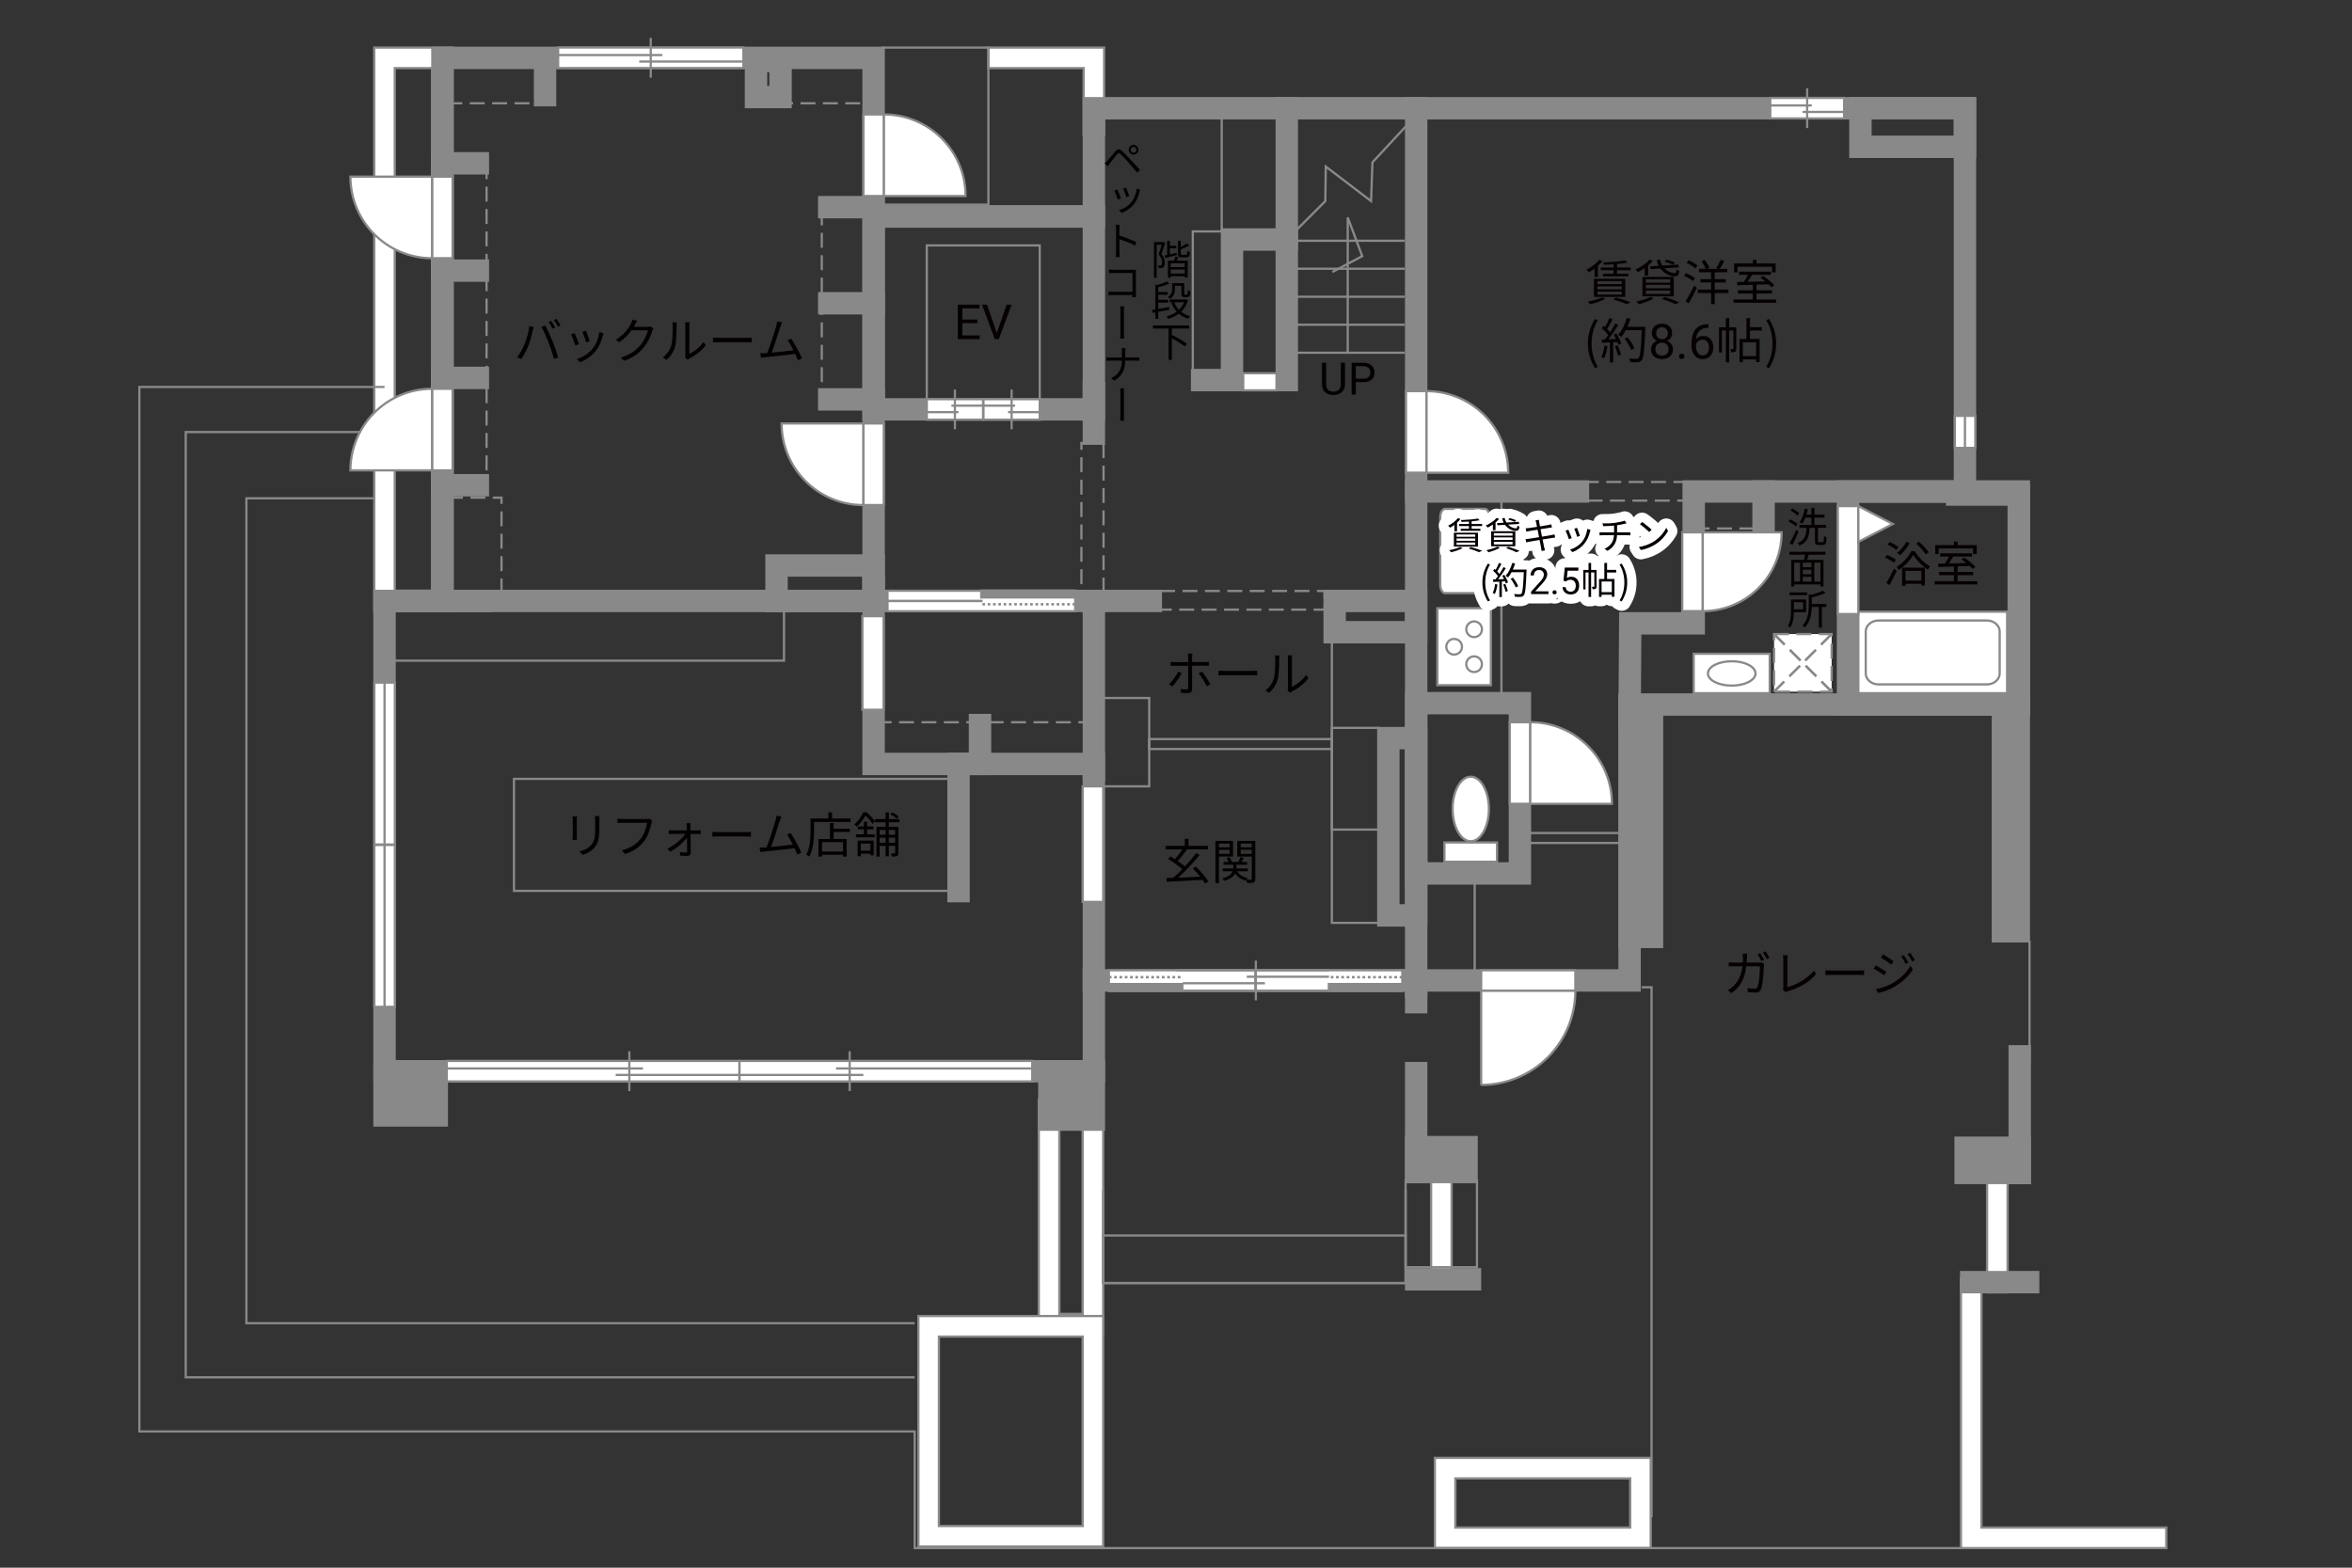<?xml version="1.0" encoding="UTF-8"?>
<svg xmlns="http://www.w3.org/2000/svg" viewBox="0 0 630 420">
  <rect x="0" y="0" width="630" height="420" fill="#333333" stroke="none"/>
  <defs>
    <style>
      .cls-1 {
        fill: #040000;
      }

      .cls-2 {
        fill: #060001;
      }

      .cls-3, .cls-4, .cls-5, .cls-6 {
        fill: #fff;
      }

      .cls-7 {
        fill: #888988;
      }

      .cls-8, .cls-9, .cls-4, .cls-5, .cls-10, .cls-6 {
        stroke-width: .6px;
      }

      .cls-8, .cls-9, .cls-11, .cls-12, .cls-13, .cls-10, .cls-14, .cls-15 {
        fill: none;
      }

      .cls-8, .cls-9, .cls-6 {
        stroke-dasharray: 0 0 4 2;
      }

      .cls-8, .cls-5, .cls-12, .cls-10, .cls-16, .cls-15, .cls-6 {
        stroke: #898989;
      }

      .cls-9 {
        stroke: #898988;
      }

      .cls-4, .cls-13, .cls-14 {
        stroke: #888988;
      }

      .cls-11 {
        stroke: #fff;
        stroke-linejoin: round;
        stroke-width: 5px;
      }

      .cls-12, .cls-13, .cls-14 {
        stroke-width: .65px;
      }

      .cls-16 {
        fill: #898989;
      }

      .cls-16, .cls-15 {
        stroke-linecap: square;
        stroke-width: 6px;
      }

      .cls-14 {
        stroke-dasharray: 0 0 0 0 .71 0 0 .71;
      }
    </style>
  </defs>
  <g id="_外壁" data-name="外壁">
    <path class="cls-5" d="m100.25,163.75V12.75h18.25v2.75-2.75h2.75v151h-21Zm5.5-5.5h10V18.25h-10v140h0Z"/>
    <polygon class="cls-5" points="290.25 36.08 290.25 18.25 264.75 18.25 264.75 12.75 295.75 12.75 295.75 33.33 295.75 36.08 290.25 36.08 290.25 36.08"/>
    <polygon class="cls-5" points="532.25 346.25 532.25 309.5 537.75 309.5 537.75 346.25 532.25 346.25 532.25 346.25"/>
    <polygon class="cls-5" points="525.25 414.75 525.25 345.25 525.25 342.5 530.75 342.5 530.75 409.25 580.25 409.25 580.25 414.75 525.25 414.75 525.25 414.75"/>
    <polygon class="cls-5" points="383.33 344.63 383.33 307.92 388.83 307.92 388.83 344.63 383.33 344.63 383.33 344.63"/>
    <path class="cls-5" d="m281,357.5h-2.75v-62.92h17.25v62.92h-14.5Zm2.75-5.5h6.25v-51.92h-6.25v51.92h0Z"/>
    <rect class="cls-15" x="118.5" y="15.5" width="115.5" height="145.5"/>
    <rect class="cls-15" x="208" y="151.5" width="26" height="9.5"/>
    <line class="cls-15" x1="234" y1="55.5" x2="222.12" y2="55.5"/>
    <line class="cls-15" x1="234" y1="81.25" x2="222.12" y2="81.25"/>
    <line class="cls-15" x1="234" y1="107" x2="222.12" y2="107"/>
    <line class="cls-15" x1="146" y1="25.5" x2="146" y2="17.33"/>
    <rect class="cls-15" x="202.5" y="16.33" width="6.58" height="9.67"/>
    <line class="cls-15" x1="128" y1="43.75" x2="118.5" y2="43.75"/>
    <line class="cls-15" x1="128" y1="72.5" x2="118.5" y2="72.5"/>
    <line class="cls-15" x1="128" y1="101.25" x2="118.5" y2="101.25"/>
    <line class="cls-15" x1="128" y1="130" x2="118.5" y2="130"/>
    <polyline class="cls-15" points="234 157.33 234 204.67 293 204.67 293 287 103 287 103 161 129 161"/>
    <rect class="cls-16" x="103" y="287.67" width="14" height="11.17"/>
    <rect class="cls-16" x="281.08" y="287" width="11.92" height="12.96"/>
    <polyline class="cls-15" points="293 262.67 379.33 262.67 379.33 268.5"/>
    <line class="cls-16" x1="379.33" y1="287.5" x2="379.33" y2="314"/>
    <rect class="cls-16" x="379.33" y="307.33" width="13.5" height="6.67"/>
    <polyline class="cls-15" points="379.33 264.33 379.33 29 293 29 293 58 235.33 58"/>
    <rect class="cls-15" x="234" y="58" width="59" height="51.67"/>
    <line class="cls-15" x1="293" y1="105.33" x2="293" y2="116.17"/>
    <line class="cls-15" x1="256.75" y1="204.67" x2="256.75" y2="238.75"/>
    <line class="cls-15" x1="262.5" y1="204.67" x2="262.5" y2="194.25"/>
    <line class="cls-15" x1="293" y1="206.25" x2="293" y2="161.38"/>
    <line class="cls-15" x1="232.12" y1="161" x2="308.25" y2="161"/>
    <rect class="cls-15" x="357.5" y="161" width="21.83" height="8.38"/>
    <rect class="cls-15" x="371.88" y="197.75" width="7.46" height="47.5"/>
    <line class="cls-15" x1="344.67" y1="29" x2="344.67" y2="101.83"/>
    <polyline class="cls-15" points="344.67 64.17 330 64.17 330 101.83 322 101.83"/>
    <line class="cls-15" x1="422.67" y1="131.67" x2="379.33" y2="131.67"/>
    <rect class="cls-15" x="498.33" y="29" width="28" height="10.33"/>
    <line class="cls-15" x1="472.38" y1="131.67" x2="472.38" y2="139.38"/>
    <polyline class="cls-15" points="376.75 262.67 436.5 262.67 436.5 188.75 540.75 188.75 540.75 132.5 524.25 132.5"/>
    <rect class="cls-15" x="495" y="131.67" width="45.75" height="57.08"/>
    <polyline class="cls-15" points="436.5 192.75 436.67 167 453.67 167 453.67 131.67 526.33 131.67 526.33 29 379.33 29"/>
    <rect class="cls-15" x="536.5" y="188.75" width="4.25" height="60.75"/>
    <rect class="cls-15" x="436.52" y="189.5" width="5.98" height="61.5"/>
    <line class="cls-15" x1="541" y1="283" x2="541" y2="314.25"/>
    <rect class="cls-16" x="526.5" y="307.5" width="14.5" height="6.75"/>
    <line class="cls-16" x1="543.25" y1="343.5" x2="528" y2="343.5"/>
    <line class="cls-16" x1="379.33" y1="342.75" x2="393.75" y2="342.75"/>
    <path class="cls-5" d="m387.08,414.75h-2.75v-24.17h57.83v24.17h-55.08Zm49.58-5.5v-13.17h-46.83v13.17h46.83Z"/>
    <path class="cls-5" d="m248.75,414.33h-2.75v-61.75h49.5v61.75h-46.75Zm41.25-5.5v-50.75h-38.5v50.75h38.5Z"/>
    <line class="cls-5" x1="543.62" y1="252" x2="543.62" y2="284.75"/>
    <polyline class="cls-10" points="525.25 414.75 245 414.75 245 383.5 37.33 383.5 37.33 103.67 103 103.67"/>
    <polyline class="cls-10" points="376.5 318.75 376.5 343.75 295.5 343.75 295.5 318.75"/>
    <polyline class="cls-10" points="376.5 330.5 376.5 343.75 295.5 343.75 295.5 330.5"/>
    <rect class="cls-10" x="376.5" y="316.25" width="19.12" height="23.25"/>
    <line class="cls-10" x1="376.5" y1="331" x2="295.5" y2="331"/>
    <polyline class="cls-10" points="100.25 115.75 49.75 115.75 49.75 369 245 369"/>
    <polyline class="cls-10" points="245 354.5 66 354.5 66 133.5 100.5 133.5"/>
    <rect class="cls-10" x="103" y="161" width="107" height="16"/>
    <rect class="cls-10" x="137.67" y="208.67" width="117.33" height="30"/>
    <line class="cls-8" x1="234.83" y1="193.5" x2="293" y2="193.5"/>
    <rect class="cls-8" x="289.67" y="118.67" width="5.92" height="40"/>
    <line class="cls-8" x1="220.12" y1="56.38" x2="220.12" y2="107"/>
    <rect class="cls-8" x="208.83" y="15.92" width="25.92" height="11.75"/>
    <line class="cls-8" x1="130.33" y1="44" x2="130.33" y2="130.83"/>
    <rect class="cls-8" x="120" y="133.33" width="14.33" height="26.17"/>
    <line class="cls-8" x1="119.83" y1="27.67" x2="142.83" y2="27.67"/>
    <rect class="cls-10" x="248.25" y="65.75" width="30.25" height="41.88"/>
    <rect class="cls-10" x="236.5" y="12.75" width="28.25" height="42.08"/>
    <rect class="cls-10" x="319.5" y="62" width="23.33" height="39.83"/>
    <line class="cls-10" x1="345.75" y1="94.5" x2="376.25" y2="94.5"/>
    <line class="cls-10" x1="345.75" y1="87" x2="376.25" y2="87"/>
    <line class="cls-10" x1="345.75" y1="79.5" x2="376.25" y2="79.5"/>
    <line class="cls-10" x1="345.75" y1="72" x2="376.25" y2="72"/>
    <line class="cls-10" x1="345.75" y1="64.5" x2="376.25" y2="64.5"/>
    <polyline class="cls-10" points="377.12 33.25 367.62 43.5 367.25 53.88 355.12 44.62 355 53.88 346.5 62.38"/>
    <polyline class="cls-10" points="361 94.5 361 58.25 364.88 68.62 356.88 72.88"/>
    <line class="cls-10" x1="327.25" y1="62" x2="327.25" y2="30.62"/>
    <rect class="cls-15" x="379.33" y="188.38" width="27.79" height="45.62"/>
    <rect class="cls-8" x="310.75" y="158.33" width="44.06" height="5"/>
    <polyline class="cls-10" points="356.75 171.5 356.75 247.25 372.75 247.25"/>
    <rect class="cls-10" x="356.75" y="195" width="12.5" height="27.25"/>
    <rect class="cls-10" x="293" y="187" width="14.83" height="23.67"/>
    <rect class="cls-10" x="307.83" y="198" width="48.92" height="2.67"/>
    <rect class="cls-10" x="380.17" y="130.83" width="22" height="56.5"/>
    <rect class="cls-8" x="424.25" y="129.12" width="30" height="5"/>
    <line class="cls-8" x1="469.92" y1="141.58" x2="454.58" y2="141.58"/>
    <rect class="cls-10" x="406.33" y="223.17" width="31.5" height="2.67"/>
    <rect class="cls-10" x="381" y="234" width="14" height="28.67"/>
    <polyline class="cls-10" points="439.75 264.5 442.38 264.5 442.38 406.5"/>
    <rect class="cls-5" x="290" y="210.67" width="5.5" height="30.96"/>
  </g>
  <g id="_建距" data-name="建距">
    <g>
      <polygon class="cls-5" points="103 182.88 100.27 182.88 100.27 226.25 105.77 226.25 105.77 182.88 103 182.88"/>
      <line class="cls-10" x1="103" y1="226.25" x2="103" y2="182.88"/>
    </g>
    <g>
      <polygon class="cls-5" points="103 226.38 100.27 226.38 100.27 269.75 105.77 269.75 105.77 226.38 103 226.38"/>
      <line class="cls-10" x1="103" y1="269.75" x2="103" y2="226.38"/>
    </g>
    <g>
      <polygon class="cls-5" points="118.5 69.18 121.23 69.18 121.23 47.33 115.73 47.33 115.73 69.18 118.5 69.18"/>
      <path class="cls-5" d="m115.73,69.18v-21.86h-21.87c0,12.07,9.79,21.86,21.87,21.86"/>
    </g>
    <g>
      <polygon class="cls-5" points="234 30.66 231.27 30.66 231.27 52.52 236.77 52.52 236.77 30.66 234 30.66"/>
      <path class="cls-5" d="m236.77,30.66v21.86h21.87c0-12.07-9.79-21.86-21.87-21.86"/>
    </g>
    <g>
      <polygon class="cls-5" points="118.5 104.16 121.23 104.16 121.23 126.02 115.73 126.02 115.73 104.16 118.5 104.16"/>
      <path class="cls-5" d="m115.73,104.16v21.86h-21.87c0-12.07,9.79-21.86,21.87-21.86"/>
    </g>
    <g>
      <polygon class="cls-5" points="234 135.31 236.73 135.31 236.73 113.45 231.23 113.45 231.23 135.31 234 135.31"/>
      <path class="cls-5" d="m231.23,135.31v-21.86h-21.87c0,12.07,9.79,21.86,21.87,21.86"/>
    </g>
    <g>
      <polygon class="cls-5" points="379.33 104.79 376.6 104.79 376.6 126.64 382.11 126.64 382.11 104.79 379.33 104.79"/>
      <path class="cls-5" d="m382.11,104.79v21.86h21.87c0-12.07-9.79-21.86-21.87-21.86"/>
    </g>
    <g>
      <polygon class="cls-5" points="453.33 163.73 450.6 163.73 450.6 142.62 456.1 142.62 456.1 163.73 453.33 163.73"/>
      <path class="cls-5" d="m456.1,163.73v-21.11h21.12c0,11.66-9.45,21.11-21.12,21.11"/>
    </g>
    <g>
      <polygon class="cls-5" points="407.12 193.49 404.39 193.49 404.39 215.35 409.9 215.35 409.9 193.49 407.12 193.49"/>
      <path class="cls-5" d="m409.9,193.49v21.86h21.87c0-12.07-9.79-21.86-21.87-21.86"/>
    </g>
    <rect class="cls-5" x="497.77" y="163.88" width="39.85" height="21.83"/>
    <path class="cls-10" d="m535.63,169.18c0-1.62-1.54-2.94-3.41-2.94h-29.06c-1.87,0-3.41,1.32-3.41,2.94v11.23c0,1.62,1.53,2.95,3.41,2.95h29.06c1.87,0,3.41-1.32,3.41-2.95v-11.23Z"/>
    <path class="cls-5" d="m397.71,136.33c.72,0,1.29.99,1.29,2.21v18.14c0,1.22-.57,2.22-1.29,2.22h-10.63c-.72,0-1.3-1-1.3-2.22v-18.14c0-1.22.59-2.21,1.3-2.21h10.63Z"/>
    <g>
      <rect class="cls-5" x="385.01" y="162.95" width="14.33" height="20.62"/>
      <path class="cls-5" d="m394.85,170.69c-1.16,0-2.1-.94-2.1-2.1s.94-2.11,2.1-2.11,2.1.94,2.1,2.11-.94,2.1-2.1,2.1Z"/>
      <path class="cls-5" d="m394.85,180.05c-1.16,0-2.1-.95-2.1-2.11s.94-2.1,2.1-2.1,2.1.94,2.1,2.1-.94,2.11-2.1,2.11Z"/>
      <path class="cls-5" d="m389.5,175.37c-1.16,0-2.1-.94-2.1-2.1s.94-2.1,2.1-2.1,2.11.94,2.11,2.1-.94,2.1-2.11,2.1Z"/>
    </g>
    <g>
      <polygon class="cls-5" points="149.5 15.5 149.5 18.23 199.12 18.23 199.12 12.73 149.5 12.73 149.5 15.5"/>
      <line class="cls-10" x1="174.31" y1="10.15" x2="174.31" y2="20.81"/>
      <line class="cls-10" x1="177.39" y1="14.75" x2="149.5" y2="14.75"/>
      <line class="cls-10" x1="199.12" y1="16.49" x2="171.23" y2="16.49"/>
    </g>
    <g>
      <polygon class="cls-5" points="248.25 109.67 248.25 106.94 263.32 106.94 263.32 112.44 248.25 112.44 248.25 109.67"/>
      <line class="cls-10" x1="255.78" y1="115.01" x2="255.78" y2="104.36"/>
      <line class="cls-10" x1="256.72" y1="110.42" x2="248.25" y2="110.42"/>
      <line class="cls-10" x1="263.32" y1="108.68" x2="254.85" y2="108.68"/>
    </g>
    <g>
      <polygon class="cls-5" points="278.5 109.67 278.5 106.94 263.43 106.94 263.43 112.44 278.5 112.44 278.5 109.67"/>
      <line class="cls-10" x1="270.97" y1="115.01" x2="270.97" y2="104.36"/>
      <line class="cls-10" x1="270.03" y1="110.42" x2="278.5" y2="110.42"/>
      <line class="cls-10" x1="263.43" y1="108.68" x2="271.9" y2="108.68"/>
    </g>
    <g>
      <polygon class="cls-5" points="119.67 287 119.67 289.73 198.08 289.73 198.08 284.23 119.67 284.23 119.67 287"/>
      <line class="cls-10" x1="168.57" y1="281.65" x2="168.57" y2="292.31"/>
      <line class="cls-10" x1="172.23" y1="286.25" x2="119.67" y2="286.25"/>
      <line class="cls-10" x1="198.08" y1="287.99" x2="164.92" y2="287.99"/>
    </g>
    <g>
      <polygon class="cls-5" points="276.5 287 276.5 289.73 198.08 289.73 198.08 284.23 276.5 284.23 276.5 287"/>
      <line class="cls-10" x1="227.59" y1="281.65" x2="227.59" y2="292.31"/>
      <line class="cls-10" x1="223.94" y1="286.25" x2="276.5" y2="286.25"/>
      <line class="cls-10" x1="198.08" y1="287.99" x2="231.25" y2="287.99"/>
    </g>
    <g>
      <polygon class="cls-5" points="288 161.03 288 163.76 237.73 163.76 237.73 158.26 288 158.26 288 161.03"/>
      <rect class="cls-7" x="262.86" y="158.26" width="25.14" height="1.78"/>
      <rect class="cls-13" x="262.86" y="158.26" width="25.14" height="1.78"/>
      <line class="cls-14" x1="288" y1="161.89" x2="262.86" y2="161.89"/>
      <path class="cls-3" d="m262.86,161l-25.13.07,25.13-.07Z"/>
      <line class="cls-12" x1="263.18" y1="161" x2="237.67" y2="161"/>
    </g>
    <g>
      <rect class="cls-5" x="386.9" y="225.71" width="14.09" height="5.16"/>
      <path class="cls-5" d="m389.09,216.72c0,4.77,2.17,8.65,4.86,8.65s4.86-3.88,4.86-8.65-2.17-8.64-4.86-8.64-4.86,3.87-4.86,8.64Z"/>
    </g>
    <g>
      <rect class="cls-5" x="453.67" y="175.15" width="20.37" height="10.56"/>
      <path class="cls-10" d="m457.48,180.42c0-1.8,2.85-3.26,6.37-3.26s6.38,1.46,6.38,3.26-2.85,3.26-6.38,3.26-6.37-1.46-6.37-3.26Z"/>
    </g>
    <g>
      <rect class="cls-6" x="475.19" y="169.87" width="15.43" height="15.43"/>
      <line class="cls-9" x1="490.62" y1="169.87" x2="475.19" y2="185.3"/>
      <line class="cls-8" x1="490.62" y1="169.87" x2="475.19" y2="185.3"/>
      <line class="cls-9" x1="475.19" y1="169.87" x2="490.62" y2="185.3"/>
      <line class="cls-8" x1="475.19" y1="169.87" x2="490.62" y2="185.3"/>
    </g>
    <rect class="cls-5" x="231" y="165.08" width="5.67" height="25.08"/>
    <rect class="cls-5" x="333" y="100" width="8.92" height="4.58"/>
    <g>
      <polygon class="cls-5" points="297.02 262.67 297.02 259.94 336.32 259.94 336.32 265.44 297.02 265.44 297.02 262.67"/>
      <rect class="cls-7" x="297.02" y="263.66" width="19.65" height="1.78"/>
      <rect class="cls-13" x="297.02" y="263.66" width="19.65" height="1.78"/>
      <line class="cls-14" x1="297.02" y1="261.8" x2="316.67" y2="261.8"/>
      <path class="cls-3" d="m316.67,262.69l19.65-.07-19.65.07Z"/>
    </g>
    <g>
      <polygon class="cls-5" points="375.62 262.67 375.62 259.94 336.32 259.94 336.32 265.44 375.62 265.44 375.62 262.67"/>
      <rect class="cls-7" x="355.97" y="263.66" width="19.65" height="1.78"/>
      <rect class="cls-13" x="355.97" y="263.66" width="19.65" height="1.78"/>
      <line class="cls-14" x1="375.62" y1="261.8" x2="355.97" y2="261.8"/>
      <path class="cls-3" d="m355.97,262.69l-19.65-.07,19.65.07Z"/>
    </g>
    <g>
      <g>
        <line class="cls-5" x1="314.9" y1="259.94" x2="355.98" y2="259.94"/>
        <line class="cls-5" x1="355.98" y1="265.44" x2="316.8" y2="265.44"/>
      </g>
      <line class="cls-10" x1="336.39" y1="268.01" x2="336.39" y2="257.36"/>
      <line class="cls-10" x1="338.82" y1="263.42" x2="316.8" y2="263.42"/>
      <line class="cls-10" x1="355.98" y1="261.68" x2="333.96" y2="261.68"/>
    </g>
    <polygon class="cls-5" points="396.74 262.67 396.74 259.94 421.97 259.94 421.97 265.44 396.74 265.44 396.74 262.67"/>
    <path class="cls-4" d="m396.74,290.66v-25.22h25.23c0,13.93-11.29,25.22-25.23,25.22"/>
    <g>
      <polygon class="cls-5" points="474.17 29 474.17 31.73 493.96 31.73 493.96 26.23 474.17 26.23 474.17 29"/>
      <line class="cls-10" x1="484.06" y1="23.65" x2="484.06" y2="34.31"/>
      <line class="cls-10" x1="485.29" y1="28.25" x2="474.17" y2="28.25"/>
      <line class="cls-10" x1="493.96" y1="29.99" x2="482.84" y2="29.99"/>
    </g>
    <g>
      <polygon class="cls-5" points="526.33 111.41 523.61 111.41 523.61 120 529.11 120 529.11 111.41 526.33 111.41"/>
      <line class="cls-10" x1="526.33" y1="120" x2="526.33" y2="111.41"/>
    </g>
    <g>
      <polygon class="cls-5" points="495 135.59 492.27 135.59 492.27 164.51 497.77 164.51 497.77 135.59 495 135.59"/>
      <polygon class="cls-5" points="497.77 135.59 507.01 140.38 497.77 145.17 497.77 135.59"/>
    </g>
    <g>
      <path class="cls-1" d="m154.5,219.67v4.34c0,.33.03.75.05.99h-1.2c.03-.2.07-.61.07-1v-4.33c0-.23-.03-.69-.05-.94h1.18c-.03.25-.05.62-.05.94Zm6.04.09v2.11c0,3.12-.43,4.15-1.37,5.26-.84,1.01-2.15,1.57-3.09,1.9l-.85-.9c1.2-.3,2.3-.82,3.11-1.73.92-1.08,1.08-2.13,1.08-4.59v-2.05c0-.44-.03-.81-.06-1.13h1.22c-.03.33-.04.69-.04,1.13Z"/>
      <path class="cls-1" d="m174.5,220.51c-.27,1.37-.91,3.46-1.94,4.8-1.18,1.52-2.73,2.73-5.12,3.48l-.88-.98c2.52-.64,3.98-1.74,5.07-3.13.92-1.18,1.52-2.99,1.7-4.24h-6.64c-.52,0-.96.03-1.3.04v-1.14c.36.04.87.08,1.3.08h6.53c.19,0,.44,0,.69-.07l.79.51c-.09.18-.14.4-.19.65Z"/>
      <path class="cls-1" d="m184.91,221.43c0,.25.01.61.03,1.05h1.87c.26,0,.69-.03.87-.05v1.03c-.22-.01-.6-.04-.84-.04h-1.89c.03,1.64.06,3.77.08,4.99.01.56-.4.9-.98.9-.52,0-1.37-.04-1.88-.08l-.05-.95c.52.08,1.2.12,1.59.12.23,0,.35-.14.35-.38,0-.82-.01-2.27-.04-3.65-.88,1.25-2.76,2.9-4.52,3.83l-.73-.81c1.95-.94,3.93-2.65,4.81-3.98h-3.47c-.35,0-.68.03-.99.05v-1.04c.3.04.65.05.96.05h3.91c-.01-.44-.03-.81-.04-1.05,0-.26-.04-.58-.09-.88h1.1c-.04.29-.05.58-.05.88Z"/>
      <path class="cls-1" d="m192.63,222.94h7.12c.65,0,1.12-.04,1.4-.06v1.27c-.26-.01-.81-.06-1.39-.06h-7.14c-.72,0-1.4.03-1.81.06v-1.27c.39.03,1.08.06,1.81.06Z"/>
      <path class="cls-1" d="m208.84,220.01c-.38,1.22-1.66,5.21-2.31,6.9,1.91-.18,4.41-.46,5.84-.65-.52-1.03-1.1-2.04-1.59-2.67l.98-.44c.92,1.34,2.34,3.95,2.89,5.29l-1.09.49c-.17-.47-.42-1.07-.71-1.7-2,.26-6.36.74-8.1.9-.32.03-.7.09-1.08.14l-.2-1.21c.39.01.83,0,1.21-.01.2-.01.42-.03.65-.04.73-1.79,2.05-5.95,2.42-7.23.16-.6.21-.91.25-1.25l1.3.26c-.13.33-.27.66-.44,1.21Z"/>
      <path class="cls-1" d="m227.84,219.3v.92h-9.78v2.43c0,1.98-.18,4.89-1.29,6.85-.17-.17-.58-.44-.82-.55,1.05-1.86,1.16-4.46,1.16-6.31v-3.35h4.77v-1.66h.99v1.66h4.97Zm-4.54,2.74h4.35v.87h-4.35v1.86h3.48v4.71h-.98v-.48h-5.62v.51h-.95v-4.73h3.08v-4.28h.98v1.55Zm2.51,3.59h-5.62v2.5h5.62v-2.5Z"/>
      <path class="cls-1" d="m232.13,217.63c.81.7,1.77,1.7,2.22,2.35l-.61.75c-.4-.61-1.17-1.56-1.9-2.24-.53.91-1.29,2.04-2.35,3.02-.14-.21-.45-.49-.64-.64,1.12-.98,1.94-2.25,2.39-3.25h.88Zm.14,5.89h2.04v.81h-5.03v-.81h2.12v-1.34h-1.62v-.77h1.62v-1.27h.87v1.27h1.7v.77h-1.7v1.34Zm-2.56,1.68h4.32v3.95h-.88v-.44h-2.57v.68h-.86v-4.19Zm.86.81v1.9h2.57v-1.9h-2.57Zm7.5-5.73v1.24h2.56v6.99c0,.42-.08.68-.36.82-.29.14-.69.16-1.37.16-.03-.23-.16-.6-.27-.82.46.01.86.01.98,0,.13,0,.17-.04.17-.18v-1.88h-1.7v2.79h-.86v-2.79h-1.61v2.87h-.84v-7.96h2.46v-1.24h-2.82v-.84h2.82v-1.81h.86v1.81h2.81v.84h-2.81Zm-2.47,2.07v1.29h1.61v-1.29h-1.61Zm1.61,3.43v-1.34h-1.61v1.34h1.61Zm.86-3.43v1.29h1.7v-1.29h-1.7Zm1.7,3.43v-1.34h-1.7v1.34h1.7Zm.4-6.46c-.38-.38-1.09-.86-1.7-1.18l.53-.47c.61.29,1.37.75,1.73,1.12l-.56.53Z"/>
    </g>
    <g>
      <path class="cls-1" d="m141.78,87.35l1.16.25c-.08.29-.18.66-.23.94-.18.82-.64,2.74-1.18,4.07-.48,1.2-1.18,2.54-1.91,3.58l-1.1-.47c.82-1.08,1.55-2.44,2-3.54.56-1.34,1.1-3.32,1.27-4.82Zm3.24.22l1.05-.35c.52.94,1.35,2.73,1.9,4.11.53,1.29,1.22,3.28,1.56,4.45l-1.16.38c-.32-1.33-.92-3.08-1.47-4.47-.52-1.34-1.31-3.15-1.89-4.11Zm3.67.17l-.7.31c-.26-.53-.7-1.31-1.05-1.81l.69-.29c.33.46.81,1.25,1.07,1.78Zm1.46-.53l-.7.31c-.29-.57-.7-1.3-1.08-1.79l.69-.29c.35.47.85,1.29,1.09,1.77Z"/>
      <path class="cls-1" d="m155.11,92.18l-.99.36c-.19-.68-.9-2.47-1.16-2.93l.96-.38c.26.56.94,2.26,1.18,2.94Zm6.34-2.21c-.35,1.43-.91,2.82-1.85,3.99-1.2,1.53-2.78,2.54-4.24,3.09l-.86-.87c1.51-.44,3.16-1.43,4.23-2.77.92-1.13,1.6-2.78,1.79-4.45l1.12.35c-.09.27-.14.48-.19.65Zm-3.48,1.43l-.96.34c-.14-.58-.74-2.24-1.01-2.82l.95-.33c.22.52.86,2.24,1.03,2.81Z"/>
      <path class="cls-1" d="m170.08,87.01c-.09.18-.19.36-.31.55h3.52c.35,0,.64-.04.85-.13l.87.53c-.1.18-.23.48-.3.69-.35,1.31-1.16,3.07-2.31,4.47-1.18,1.44-2.73,2.64-5.17,3.54l-.94-.85c2.38-.7,4-1.89,5.19-3.26,1.01-1.2,1.81-2.87,2.08-4.06h-4.39c-.79,1.09-1.89,2.25-3.3,3.2l-.9-.68c2.24-1.34,3.52-3.22,4.08-4.39.13-.22.33-.69.4-1.03l1.21.39c-.22.34-.46.78-.57,1.03Z"/>
      <path class="cls-1" d="m179.79,92.55c.38-1.18.39-3.78.39-5.23,0-.39-.04-.68-.09-.95h1.2c-.01.16-.06.55-.06.94,0,1.44-.05,4.23-.4,5.53-.39,1.39-1.22,2.67-2.31,3.58l-.98-.66c1.09-.78,1.87-1.94,2.26-3.2Zm3.78,2.54v-7.79c0-.49-.06-.87-.08-.96h1.2c-.01.09-.05.47-.05.96v7.5c1.2-.55,2.8-1.73,3.8-3.2l.61.88c-1.12,1.52-2.93,2.86-4.43,3.6-.21.12-.35.22-.44.3l-.69-.57c.05-.21.09-.47.09-.73Z"/>
      <path class="cls-1" d="m192.8,90.52h7.12c.65,0,1.12-.04,1.4-.06v1.27c-.26-.01-.81-.06-1.39-.06h-7.14c-.72,0-1.4.03-1.81.06v-1.27c.39.03,1.08.06,1.81.06Z"/>
      <path class="cls-1" d="m209.01,87.59c-.38,1.22-1.66,5.21-2.31,6.9,1.91-.18,4.41-.46,5.84-.65-.52-1.03-1.1-2.04-1.59-2.67l.98-.44c.92,1.34,2.34,3.95,2.89,5.29l-1.09.49c-.17-.47-.42-1.07-.71-1.7-2,.26-6.36.74-8.1.9-.33.03-.7.09-1.08.14l-.2-1.21c.39.01.83,0,1.21-.01.2-.01.42-.03.65-.04.73-1.79,2.05-5.95,2.42-7.23.16-.6.21-.91.25-1.25l1.3.26c-.13.32-.27.66-.44,1.21Z"/>
    </g>
    <g>
      <path class="cls-1" d="m312.1,65.14c-.3.89-.67,2-1.01,2.89.74.89.9,1.68.9,2.35.01.58-.12,1.05-.41,1.25-.14.11-.33.17-.54.2-.2.02-.45.02-.68.01-.01-.21-.09-.51-.21-.71.23.01.43.02.57.01.14,0,.25-.03.34-.08.15-.13.21-.44.21-.77-.01-.58-.19-1.33-.91-2.18.29-.8.58-1.78.8-2.53h-1.33v8.83h-.73v-9.57h2.34l.11-.03.54.32Zm3.14,3.21c-1.09.27-2.22.57-3.1.78l-.22-.69c.22-.04.45-.09.71-.14v-3.77h.74v1.32h1.71v.67h-1.71v1.62c.57-.13,1.19-.27,1.8-.42l.07.64Zm.38.54c-.12.32-.25.65-.37.94h2.88v4.53h-.79v-.36h-3.76v.41h-.75v-4.58h1.64c.13-.36.28-.79.34-1.11l.81.18Zm1.72,1.63h-3.76v1.04h3.76v-1.04Zm0,2.78v-1.1h-3.76v1.1h3.76Zm.37-5.04c.26,0,.33-.13.35-1.03.17.12.46.24.68.3-.09,1.13-.3,1.42-.96,1.42h-1.23c-.83,0-1.01-.2-1.01-1.01v-3.41h.74v1.62c.63-.27,1.27-.63,1.65-.95l.57.54c-.63.41-1.46.78-2.22,1.06v1.14c0,.29.04.33.36.33h1.07Z"/>
      <path class="cls-1" d="m310.25,83.55v1.87h-.77v-1.73l-.76.13-.14-.79.9-.14v-6.68l.44.15c.98-.26,2-.63,2.6-.97l.7.58c-.81.4-1.94.74-2.97.99v1.27h2.53v.75h-2.53v1.34h2.62v.76h-2.62v1.67c.9-.14,1.91-.32,2.9-.5l.04.76-2.95.53Zm7.97-3.14c-.39,1.3-1.02,2.32-1.84,3.11.67.54,1.47.94,2.41,1.19-.2.15-.43.48-.54.7-.96-.3-1.79-.75-2.49-1.35-.84.63-1.79,1.08-2.83,1.39-.09-.21-.29-.54-.45-.71.98-.25,1.91-.66,2.7-1.24-.59-.66-1.06-1.46-1.4-2.37l.54-.14h-.99v-.75h4.21l.15-.03.52.21Zm-3.5-2.99c0,.89-.22,1.97-1.32,2.66-.1-.15-.4-.45-.55-.56.98-.6,1.11-1.4,1.11-2.12v-1.55h3.25v2.7c0,.21.01.32.07.36.04.03.1.04.18.04h.32c.09,0,.19-.01.23-.03.06-.03.1-.11.12-.24.02-.17.04-.5.04-.94.14.12.42.25.63.31-.02.43-.05.92-.11,1.1-.07.19-.18.3-.33.36-.12.08-.34.11-.52.11h-.56c-.2,0-.46-.06-.61-.2-.15-.13-.22-.32-.22-.92v-1.93h-1.73v.85Zm-.21,3.56c.3.76.73,1.44,1.28,2.01.58-.56,1.06-1.22,1.39-2.01h-2.66Z"/>
      <path class="cls-1" d="m313.89,88.01v1.96l.14-.17c1.31.63,3.04,1.62,3.91,2.28l-.57.74c-.75-.62-2.22-1.52-3.48-2.19v5.79h-.87v-8.41h-4.2v-.81h9.71v.81h-4.64Z"/>
      <path class="cls-1" d="m296.65,43.05c.51-.52,1.43-1.71,2.11-2.5.56-.67,1.07-.79,1.79-.1.65.61,1.56,1.57,2.19,2.24.73.76,1.79,1.91,2.61,2.79l-.74.78c-.75-.91-1.69-2-2.39-2.78-.62-.7-1.61-1.76-2.06-2.2-.42-.41-.62-.36-.98.08-.51.63-1.41,1.79-1.89,2.39-.21.27-.45.59-.6.81l-.8-.81c.27-.23.47-.42.76-.7Zm6.98-4.22c.71,0,1.3.58,1.3,1.3s-.58,1.3-1.3,1.3-1.3-.58-1.3-1.3.59-1.3,1.3-1.3Zm0,2.09c.44,0,.79-.35.79-.79s-.35-.77-.79-.77-.78.34-.78.77.35.79.78.79Z"/>
      <path class="cls-1" d="m300.26,53.14l-.84.31c-.17-.56-.74-2.01-.95-2.4l.81-.29c.22.45.76,1.82.97,2.38Zm4.97-1.78c-.29,1.2-.68,2.27-1.43,3.25-.98,1.24-2.2,1.98-3.37,2.42l-.69-.73c1.2-.36,2.46-1.06,3.32-2.16.76-.94,1.28-2.27,1.41-3.59l.94.26c-.08.22-.13.4-.18.54Zm-2.74,1.2l-.8.28c-.15-.54-.63-1.84-.86-2.31l.8-.27c.18.44.73,1.85.86,2.31Z"/>
      <path class="cls-1" d="m298.94,61.39c0-.31-.02-.79-.08-1.12h1.06c-.04.33-.08.79-.08,1.12v1.74c1.41.43,3.43,1.19,4.55,1.75l-.37.91c-1.16-.63-2.99-1.33-4.18-1.71v3.51c0,.34.03.91.07,1.27h-1.03c.04-.34.07-.86.07-1.27v-6.2Z"/>
      <path class="cls-1" d="m298.22,72.29h5.26c.26,0,.58-.01.79-.02-.01.24-.02.57-.02.83v5.52c0,.38.03.86.04,1.02h-.97c.01-.11.01-.34.02-.59h-5.21c-.44,0-.92.02-1.22.04v-.97c.28.02.75.05,1.19.05h5.25v-5.04h-5.13c-.4,0-.91.02-1.17.03v-.95c.35.03.83.07,1.17.07Z"/>
      <path class="cls-1" d="m300.11,83.27c0-.31,0-.86-.06-1.22h1.07c-.07.36-.07.91-.07,1.21v5.92c-.01.33-.01,1.01.07,1.51h-1.08c.07-.5.07-1.12.07-1.51v-5.91Z"/>
      <path class="cls-1" d="m300.41,93.28h1.06c-.03.22-.07.75-.07,1.07v1.43h2.84c.36,0,.77-.03.94-.04v.91c-.17-.02-.6-.03-.95-.03h-2.83c-.01,2.37-.79,4.1-2.96,5.35l-.83-.64c2.01-.95,2.89-2.53,2.89-4.71h-3.12c-.41,0-.8.01-1.02.03v-.92c.22.02.62.06,1,.06h3.15v-1.44c0-.32-.04-.84-.1-1.06Z"/>
      <path class="cls-1" d="m300.11,105.27c0-.31,0-.86-.06-1.22h1.07c-.07.36-.07.91-.07,1.21v5.92c-.01.33-.01,1.01.07,1.51h-1.08c.07-.5.07-1.12.07-1.51v-5.91Z"/>
    </g>
  </g>
  <g id="_文字" data-name="文字">
    <g>
      <path class="cls-2" d="m427.12,71.96c-.49.38-1.01.71-1.5.99-.14-.18-.49-.53-.7-.69,1.27-.62,2.63-1.61,3.43-2.65l.88.32c-.34.44-.75.87-1.2,1.26v3.02h-.92v-2.25Zm2.86,8.11c-1.07.58-2.7,1.13-4,1.44-.16-.18-.48-.55-.7-.71,1.34-.25,2.9-.66,3.83-1.12l.87.39Zm-3.04-5.38h8.4v4.86h-8.4v-4.86Zm.94,1.43h6.5v-.81h-6.5v.81Zm0,1.39h6.5v-.79h-6.5v.79Zm0,1.42h6.5v-.81h-6.5v.81Zm4.32-8.13c-.87.07-1.75.1-2.57.13-.03-.18-.12-.46-.19-.62,2.05-.09,4.54-.27,5.9-.55l.57.61c-.77.14-1.74.27-2.78.36v.94h3.65v.72h-3.65v.94h3.07v.71h-6.85v-.71h2.86v-.94h-3.41v-.72h3.41v-.87Zm.7,8.91c1.42.38,2.96.91,3.91,1.29l-1.11.48c-.81-.36-2.2-.86-3.63-1.29l.82-.48Z"/>
      <path class="cls-2" d="m440.53,71.83c-.6.42-1.21.78-1.79,1.08-.14-.18-.49-.53-.71-.69,1.42-.62,2.92-1.61,3.81-2.67l.87.33c-.35.43-.78.85-1.25,1.23v2.72h-.92v-2Zm2.43,8.12c-1.05.61-2.68,1.21-3.96,1.56-.17-.18-.49-.56-.71-.73,1.33-.27,2.89-.73,3.81-1.25l.87.42Zm-3.03-5.76h8.41v5.21h-8.41v-5.21Zm.94,1.52h6.51v-.87h-6.51v.87Zm0,1.52h6.51v-.9h-6.51v.9Zm0,1.53h6.51v-.91h-6.51v.91Zm3.41-7.55c-.25-.49-.42-1.03-.49-1.61h.9c.08.57.29,1.09.58,1.55l4.32-.26.08.75-3.82.23c.79.83,1.86,1.31,2.73,1.3.34,0,.44-.22.49-.96.2.16.49.29.74.35-.13,1.17-.47,1.47-1.27,1.47-1.31,0-2.83-.79-3.8-2.09l-2.63.16-.09-.75,2.26-.13Zm1.64,8.36c1.4.46,2.95,1.01,3.9,1.44l-1.07.48c-.81-.42-2.21-.96-3.63-1.43l.79-.49Zm2.22-8.65c-.51-.27-1.47-.62-2.25-.82l.47-.51c.75.16,1.74.48,2.28.77l-.49.56Z"/>
      <path class="cls-2" d="m453.48,75.31c-.52-.44-1.55-1.04-2.39-1.42l.52-.7c.83.33,1.88.88,2.4,1.31l-.53.81Zm-1.98,5.36c.66-1,1.6-2.69,2.31-4.16l.71.61c-.64,1.37-1.5,2.98-2.21,4.17l-.82-.62Zm.81-10.95c.83.35,1.86.94,2.38,1.42l-.57.77c-.49-.47-1.51-1.11-2.34-1.5l.53-.69Zm10.66,8.78h-3.67v2.98h-.98v-2.98h-3.55v-.92h3.55v-1.91h-2.85v-.88h2.85v-1.85h-3.22v-.91h1.81c-.22-.58-.69-1.43-1.13-2.04l.86-.35c.49.64,1.03,1.52,1.23,2.11l-.62.29h2.98l-.53-.19c.39-.61.9-1.56,1.17-2.24l1.01.34c-.39.73-.86,1.53-1.25,2.09h2.03v.91h-3.35v1.85h2.95v.88h-2.95v1.91h3.67v.92Z"/>
      <path class="cls-2" d="m475.78,80.24v.87h-11.44v-.87h5.17v-1.62h-3.99v-.86h3.99v-1.46c-1.57.05-3.03.09-4.17.13l-.05-.88c.53-.01,1.14-.01,1.81-.03.38-.56.79-1.27,1.1-1.88h-2.39v-.86h8.54v.86h-5.04c-.36.61-.79,1.29-1.2,1.86,1.46-.04,3.09-.08,4.72-.13-.43-.35-.88-.69-1.3-.98l.69-.48c1.09.69,2.41,1.74,3.02,2.5l-.73.55c-.2-.23-.46-.51-.77-.79-1.08.04-2.18.08-3.25.1v1.5h4.16v.86h-4.16v1.62h5.29Zm-10.36-7.27h-.92v-2.39h5.02v-.96h.97v.96h5.12v2.39h-.96v-1.5h-9.23v1.5Z"/>
      <path class="cls-2" d="m425.33,92.04c0-2.55.71-4.65,1.91-6.59l.74.34c-1.13,1.86-1.66,4.04-1.66,6.25s.53,4.41,1.66,6.25l-.74.35c-1.2-1.95-1.91-4.04-1.91-6.6Z"/>
      <path class="cls-2" d="m430.58,92.73c-.18,1.22-.49,2.47-.92,3.3-.16-.12-.55-.3-.75-.36.43-.79.7-1.95.85-3.09l.83.16Zm2.38-3.37c.53.83,1.1,1.94,1.29,2.64l-.77.36c-.05-.22-.13-.47-.25-.74l-1.13.07v5.41h-.87v-5.36l-2.12.1-.08-.87c.26,0,.56-.01.86-.03.29-.34.58-.73.87-1.16-.4-.58-1.09-1.31-1.7-1.86l.49-.64c.13.1.26.22.39.34.43-.73.88-1.7,1.16-2.42l.86.33c-.44.87-.99,1.91-1.48,2.61.31.31.58.62.79.9.53-.82,1.03-1.66,1.39-2.37l.83.36c-.75,1.22-1.79,2.76-2.69,3.87.65-.03,1.37-.06,2.08-.09-.2-.4-.42-.81-.64-1.16l.71-.31Zm.34,3.16c.38.79.75,1.82.87,2.5l-.77.26c-.12-.68-.48-1.72-.83-2.52l.73-.23Zm7.4-4.49c-.23,5.82-.42,7.84-.95,8.48-.3.38-.58.47-1.08.52-.43.04-1.22.03-2-.03-.03-.27-.13-.69-.31-.95.87.08,1.66.08,1.99.08.25,0,.42-.03.56-.19.43-.44.65-2.42.84-7.49h-4.26c-.36.69-.78,1.31-1.21,1.82-.18-.16-.61-.44-.84-.57,1-1.08,1.83-2.78,2.31-4.5l.97.22c-.22.73-.48,1.44-.79,2.12h4.77v.49Zm-3.76,5.72c-.3-.79-1.03-2.08-1.75-3.03l.78-.38c.73.91,1.51,2.15,1.82,2.96l-.85.44Z"/>
      <path class="cls-2" d="m447.9,89.25c0,.46-.12.87-.36,1.23-.24.36-.57.64-.99.84.48.21.86.51,1.15.91s.42.85.42,1.35c0,.8-.27,1.44-.81,1.91-.54.47-1.25.71-2.13.71s-1.6-.24-2.14-.71c-.54-.48-.8-1.11-.8-1.91,0-.5.14-.95.41-1.35.27-.4.65-.71,1.13-.91-.41-.2-.73-.48-.97-.84-.24-.36-.36-.77-.36-1.23,0-.78.25-1.4.75-1.85.5-.46,1.16-.69,1.97-.69s1.47.23,1.97.69c.5.46.75,1.07.75,1.85Zm-.96,4.31c0-.52-.16-.94-.49-1.26s-.76-.49-1.29-.49-.95.16-1.27.48c-.32.32-.48.74-.48,1.27s.16.94.47,1.24c.31.3.74.45,1.3.45s.98-.15,1.29-.45c.31-.3.47-.71.47-1.23Zm-1.76-5.88c-.46,0-.83.14-1.12.43-.29.29-.43.67-.43,1.17s.14.85.42,1.14c.28.29.66.44,1.13.44s.84-.15,1.13-.44c.28-.29.42-.67.42-1.14s-.15-.85-.44-1.15-.66-.44-1.11-.44Z"/>
      <path class="cls-2" d="m449.74,95.47c0-.2.06-.37.18-.51.12-.14.3-.2.54-.2s.42.07.55.2c.12.14.19.3.19.51s-.06.36-.19.49c-.12.13-.31.2-.55.2s-.42-.07-.54-.2c-.12-.13-.18-.29-.18-.49Z"/>
      <path class="cls-2" d="m457.62,86.83v1h-.22c-.91.02-1.64.29-2.18.81-.54.52-.85,1.26-.94,2.22.49-.56,1.15-.84,1.99-.84s1.45.28,1.93.85.72,1.3.72,2.2c0,.95-.26,1.71-.78,2.29-.52.57-1.21.86-2.09.86s-1.6-.34-2.15-1.02c-.55-.68-.83-1.55-.83-2.62v-.45c0-1.7.36-3,1.09-3.9.73-.9,1.81-1.36,3.24-1.38h.21Zm-1.54,4.16c-.4,0-.77.12-1.11.36-.34.24-.57.54-.7.91v.43c0,.76.17,1.38.51,1.84s.77.7,1.28.7.95-.19,1.25-.58c.3-.39.45-.9.45-1.53s-.15-1.15-.46-1.54c-.31-.39-.71-.59-1.22-.59Z"/>
      <path class="cls-2" d="m465.09,93.41c0,.39-.05.65-.3.81-.25.16-.58.18-1.08.18-.03-.25-.13-.62-.25-.87.35.01.61.01.71,0,.1,0,.13-.03.13-.13v-4.86h-1.12v8.55h-.9v-8.55h-1.05v5.9h-.78v-6.77h1.83v-2.44h.9v2.44h1.9v5.75Zm3.65-4.85v2.25h2.59v6.21h-.94v-.73h-3.56v.77h-.88v-6.25h1.85v-5.58h.95v2.42h3.18v.91h-3.18Zm1.65,3.13h-3.56v3.72h3.56v-3.72Z"/>
      <path class="cls-2" d="m473.11,98.29c1.12-1.85,1.66-4.04,1.66-6.25s-.55-4.39-1.66-6.25l.73-.34c1.21,1.94,1.92,4.04,1.92,6.59s-.71,4.65-1.92,6.6l-.73-.35Z"/>
    </g>
    <g>
      <path class="cls-1" d="m322.78,236.7c-.17-.29-.38-.62-.64-.97-3.5.19-7.19.38-9.63.51l-.1-1.01c.56-.01,1.2-.04,1.88-.07.74-.65,1.57-1.44,2.39-2.29-.96-.87-2.52-1.98-3.77-2.74l.6-.69c.38.22.79.47,1.21.73.68-.75,1.44-1.77,1.98-2.61h-4.49v-.95h5.15v-1.89h.99v1.89h5.2v.95h-5.79l.16.07c-.73,1.03-1.66,2.21-2.47,3.04.73.49,1.43,1,1.94,1.46,1.12-1.2,2.18-2.46,2.99-3.56l.95.49c-1.62,2-3.83,4.36-5.71,6.07,1.79-.08,3.85-.17,5.86-.26-.62-.78-1.34-1.57-2-2.22l.83-.49c1.3,1.22,2.7,2.89,3.37,3.99l-.9.57Z"/>
      <path class="cls-1" d="m326.51,229.47v7.14h-.95v-11.32h4.71v4.19h-3.76Zm0-3.46v1h2.85v-1h-2.85Zm2.85,2.74v-1.08h-2.85v1.08h2.85Zm6.88,6.69c0,.52-.1.81-.46.98-.32.16-.88.17-1.7.17-.03-.23-.14-.61-.26-.86-.05.08-.1.16-.13.22-1.27-.34-2.22-1.01-2.82-1.95-.38.73-1.2,1.46-2.92,1.99-.12-.18-.38-.48-.57-.65,1.83-.51,2.55-1.25,2.81-1.92h-2.69v-.74h2.83v-1.01h-2.61v-.73h1.39c-.13-.34-.35-.75-.58-1.05l.75-.25c.31.4.61.94.7,1.3h1.69c.22-.4.49-.94.62-1.33l.87.29c-.22.35-.46.73-.66,1.04h1.53v.73h-2.85v1.01h3.07v.74h-2.86c.55.92,1.52,1.56,2.85,1.82-.12.1-.26.27-.38.43.55.03,1.05.03,1.21.01.17,0,.22-.07.22-.25v-5.95h-3.87v-4.2h4.82v10.17Zm-3.9-9.44v1h2.95v-1h-2.95Zm2.95,2.77v-1.11h-2.95v1.11h2.95Z"/>
    </g>
    <g>
      <path class="cls-1" d="m314.03,183.92l-.9-.61c.87-.79,1.98-2.34,2.48-3.39l.91.44c-.55,1.11-1.75,2.77-2.5,3.56Zm5.28-7.89v1.34h3.43c.31,0,.74-.03,1.07-.06v1.08c-.35-.03-.74-.04-1.05-.04h-3.45v6.31c0,.68-.33,1.03-1.12,1.03-.55,0-1.31-.03-1.85-.09l-.09-1.03c.57.1,1.16.14,1.5.14s.51-.14.51-.49v-5.86h-3.6c-.4,0-.77.01-1.12.05v-1.1c.36.05.69.08,1.11.08h3.61v-1.34c0-.27-.04-.73-.09-.92h1.22c-.03.18-.08.65-.08.92Zm4.9,7.29l-.96.53c-.51-1.03-1.48-2.64-2.17-3.46l.88-.48c.7.83,1.73,2.47,2.25,3.41Z"/>
      <path class="cls-1" d="m328.21,179.74h7.12c.65,0,1.12-.04,1.4-.06v1.27c-.26-.01-.81-.06-1.39-.06h-7.14c-.71,0-1.4.03-1.81.06v-1.27c.39.03,1.08.06,1.81.06Z"/>
      <path class="cls-1" d="m341.2,181.77c.38-1.18.39-3.78.39-5.23,0-.39-.04-.68-.09-.95h1.2c-.01.16-.07.55-.07.94,0,1.44-.05,4.23-.4,5.53-.39,1.39-1.22,2.67-2.31,3.58l-.97-.66c1.09-.78,1.87-1.94,2.26-3.2Zm3.78,2.54v-7.79c0-.49-.07-.87-.08-.96h1.2c-.01.09-.05.47-.05.96v7.5c1.2-.55,2.79-1.73,3.8-3.2l.61.88c-1.12,1.52-2.92,2.86-4.43,3.6-.21.12-.35.22-.44.3l-.69-.57c.05-.21.09-.47.09-.73Z"/>
    </g>
    <g>
      <path class="cls-2" d="m507.29,150.77c-.51-.44-1.52-1.03-2.37-1.38l.53-.73c.82.32,1.86.87,2.38,1.3l-.55.81Zm-2.01,5.4c.58-.92,1.42-2.47,2.05-3.82l.73.58c-.57,1.27-1.31,2.7-1.95,3.83l-.83-.6Zm2.64-8.81c-.48-.46-1.48-1.08-2.3-1.46l.52-.7c.82.35,1.85.92,2.34,1.39l-.56.77Zm4.98.34c.98,1.62,2.6,3.22,4.08,4.03-.19.23-.43.6-.57.87-1.47-.92-3.07-2.51-3.94-3.94-.78,1.39-2.28,3.03-3.89,4.04-.1-.26-.35-.6-.55-.82,1.64-.96,3.19-2.7,3.91-4.19h.95Zm-1.33-2.22c-.68,1.21-1.69,2.46-2.63,3.26-.18-.17-.57-.46-.82-.6.98-.73,1.91-1.85,2.51-2.95l.94.29Zm-2.08,6.6h6.11v4.78h-.96v-.46h-4.23v.55h-.92v-4.88Zm.92.87v2.6h4.23v-2.6h-4.23Zm5.41-4.42c-.49-.81-1.59-2.04-2.55-2.92l.74-.48c.97.86,2.09,2.04,2.6,2.85l-.79.56Z"/>
      <path class="cls-2" d="m529.64,155.71v.87h-11.44v-.87h5.17v-1.62h-3.99v-.86h3.99v-1.46c-1.57.05-3.03.09-4.17.13l-.05-.88c.53-.01,1.14-.01,1.81-.03.38-.56.79-1.27,1.11-1.89h-2.39v-.86h8.54v.86h-5.04c-.36.61-.79,1.29-1.2,1.86,1.46-.04,3.09-.08,4.72-.13-.43-.35-.88-.69-1.3-.98l.69-.48c1.09.69,2.41,1.74,3.02,2.5l-.73.55c-.2-.23-.46-.51-.77-.79-1.08.04-2.18.08-3.25.1v1.5h4.16v.86h-4.16v1.62h5.29Zm-10.36-7.27h-.92v-2.39h5.02v-.96h.97v.96h5.12v2.39h-.96v-1.5h-9.23v1.5Z"/>
    </g>
    <g>
      <path class="cls-2" d="m481.01,141c-.41-.4-1.24-.93-1.93-1.28l.45-.58c.67.32,1.53.81,1.96,1.2l-.48.66Zm.74,1.44c-.46,1.16-1.1,2.53-1.64,3.56l-.73-.5c.51-.87,1.23-2.31,1.77-3.54l.59.47Zm-.3-4.32c-.38-.42-1.19-.98-1.85-1.34l.48-.55c.66.33,1.47.86,1.87,1.26l-.51.63Zm6.76,7.15c.28,0,.33-.23.36-1.65.18.14.49.29.71.34-.08,1.62-.26,2.05-1,2.05h-1.11c-.81,0-1.02-.24-1.02-1.09v-3.5h-1.42c-.15,2.34-.58,3.87-2.73,4.74-.09-.2-.32-.51-.51-.65,1.97-.73,2.3-2.05,2.42-4.09h-1.91v-.78h3.2v-1.96h-1.61c-.25.63-.53,1.2-.85,1.64-.17-.12-.52-.35-.71-.44.66-.87,1.12-2.23,1.39-3.61l.81.15c-.1.51-.22,1-.37,1.47h1.34v-1.79h.8v1.79h2.71v.78h-2.71v1.96h3.14v.78h-2.19v3.49c0,.31.04.36.32.36h.94Z"/>
      <path class="cls-2" d="m484.46,148.61c-.13.46-.29.96-.43,1.38h4.41v7.16h-.82v-.58h-7.03v.58h-.79v-7.16h3.4c.12-.42.23-.92.32-1.38h-4.21v-.78h9.67v.78h-4.51Zm-3.87,7.2h1.56v-5.06h-1.56v5.06Zm4.63-5.06h-2.32v1.21h2.32v-1.21Zm0,1.88h-2.32v1.23h2.32v-1.23Zm-2.32,3.18h2.32v-1.28h-2.32v1.28Zm4.72-5.06h-1.65v5.06h1.65v-5.06Z"/>
      <path class="cls-2" d="m480.51,164c-.03,1.33-.22,3-.98,4.15-.12-.13-.46-.4-.63-.49.75-1.19.83-2.86.83-4.1v-2.96h4.04v3.41h-3.26Zm3.53-4.55h-4.71v-.74h4.71v.74Zm-3.53,1.89v1.91h2.46v-1.91h-2.46Zm8.69,1.27h-1.21v5.53h-.81v-5.53h-1.89c-.04,1.72-.37,3.93-1.86,5.51-.12-.18-.41-.45-.6-.55,1.52-1.62,1.67-3.81,1.67-5.47v-2.92l.65.17c1.17-.3,2.4-.7,3.11-1.11l.73.61c-.99.48-2.4.9-3.69,1.21v1.76h3.91v.79Z"/>
    </g>
    <g>
      <path class="cls-2" d="m261.78,86.58h-4.01v3.28h4.65v1h-5.87v-9.24h5.81v1h-4.59v2.98h4.01v1Z"/>
      <path class="cls-2" d="m267,89.23l2.64-7.62h1.33l-3.43,9.24h-1.08l-3.42-9.24h1.33l2.63,7.62Z"/>
    </g>
    <g>
      <path class="cls-1" d="m360.27,97.19v5.8c0,.8-.26,1.46-.76,1.97s-1.18.8-2.04.86h-.3c-.93.01-1.68-.24-2.23-.74s-.84-1.2-.84-2.08v-5.81h1.11v5.78c0,.62.17,1.1.51,1.44s.82.51,1.45.51,1.12-.17,1.46-.51.51-.82.51-1.44v-5.78h1.13Z"/>
      <path class="cls-1" d="m363.17,102.38v3.34h-1.12v-8.53h3.15c.93,0,1.67.24,2.19.71s.79,1.11.79,1.89c0,.83-.26,1.47-.78,1.91s-1.26.67-2.22.67h-2.01Zm0-.92h2.02c.6,0,1.06-.14,1.38-.43.32-.28.48-.69.48-1.23s-.16-.92-.48-1.22c-.32-.31-.76-.46-1.32-.48h-2.09v3.35Z"/>
    </g>
    <g>
      <g>
        <path class="cls-11" d="m389.57,140.61c-.38.29-.78.55-1.15.76-.11-.14-.38-.41-.54-.53.98-.48,2.02-1.24,2.64-2.04l.68.25c-.26.34-.58.67-.92.97v2.32h-.71v-1.73Zm2.2,6.24c-.82.45-2.08.87-3.08,1.11-.12-.14-.37-.42-.54-.55,1.03-.19,2.23-.51,2.95-.86l.67.3Zm-2.34-4.14h6.46v3.74h-6.46v-3.74Zm.72,1.1h5v-.62h-5v.62Zm0,1.07h5v-.61h-5v.61Zm0,1.09h5v-.62h-5v.62Zm3.32-6.25c-.67.05-1.35.08-1.98.1-.02-.14-.09-.35-.15-.48,1.58-.07,3.49-.21,4.54-.42l.44.47c-.59.11-1.34.21-2.14.28v.72h2.81v.55h-2.81v.72h2.36v.55h-5.27v-.55h2.2v-.72h-2.62v-.55h2.62v-.67Zm.54,6.85c1.09.29,2.28.7,3.01.99l-.85.37c-.62-.28-1.69-.66-2.79-.99l.63-.37Z"/>
        <path class="cls-11" d="m399.88,140.51c-.46.32-.93.6-1.38.83-.11-.14-.38-.41-.55-.53,1.09-.48,2.25-1.24,2.93-2.05l.67.25c-.27.33-.6.65-.96.95v2.09h-.71v-1.54Zm1.87,6.25c-.81.47-2.06.93-3.05,1.2-.13-.14-.38-.43-.55-.56,1.02-.21,2.22-.56,2.93-.96l.67.32Zm-2.33-4.43h6.47v4.01h-6.47v-4.01Zm.72,1.17h5.01v-.67h-5.01v.67Zm0,1.17h5.01v-.69h-5.01v.69Zm0,1.18h5.01v-.7h-5.01v.7Zm2.62-5.81c-.19-.38-.32-.79-.38-1.24h.69c.06.44.22.84.45,1.19l3.32-.2.06.58-2.94.18c.61.64,1.43,1.01,2.1,1,.26,0,.34-.17.38-.74.15.12.38.22.57.27-.1.9-.36,1.13-.98,1.13-1.01,0-2.18-.61-2.92-1.61l-2.02.12-.07-.58,1.74-.1Zm1.26,6.43c1.08.35,2.27.78,3,1.11l-.82.37c-.62-.32-1.7-.74-2.79-1.1l.61-.38Zm1.71-6.65c-.39-.21-1.13-.48-1.73-.63l.36-.39c.58.12,1.34.37,1.75.59l-.38.43Z"/>
        <path class="cls-11" d="m411.3,139.42l.9-.16c.01.19.06.47.09.69.02.11.09.52.21,1.08.97-.16,1.89-.31,2.31-.39.29-.05.54-.12.71-.17l.17.84c-.15.02-.46.06-.72.1-.46.07-1.37.22-2.33.37.13.62.27,1.33.4,2,1.01-.16,1.96-.33,2.46-.42.39-.07.67-.13.89-.19l.16.84c-.21.02-.53.07-.9.13-.55.09-1.48.24-2.46.39.2.98.36,1.78.41,2.01.07.29.15.63.24.91l-.91.17c-.05-.34-.08-.64-.15-.94-.04-.22-.2-1.03-.39-2.02-1.13.19-2.2.37-2.69.46-.39.07-.67.12-.88.18l-.18-.87c.23-.01.62-.05.88-.09.5-.07,1.59-.24,2.73-.42-.14-.68-.28-1.39-.4-2.01-.95.15-1.82.29-2.2.36-.28.05-.51.1-.81.17l-.17-.9c.25,0,.51-.03.83-.07.39-.04,1.26-.17,2.2-.32-.11-.54-.18-.93-.21-1.05-.05-.26-.12-.48-.19-.68Z"/>
        <path class="cls-11" d="m421,144.17l-.76.28c-.15-.52-.69-1.9-.89-2.25l.74-.29c.2.43.72,1.74.91,2.26Zm4.88-1.7c-.27,1.1-.7,2.17-1.42,3.07-.92,1.18-2.14,1.95-3.26,2.38l-.66-.67c1.16-.34,2.43-1.1,3.25-2.13.71-.87,1.23-2.14,1.38-3.42l.86.27c-.07.21-.11.37-.15.5Zm-2.68,1.1l-.74.26c-.11-.45-.57-1.72-.78-2.17l.73-.25c.17.4.66,1.72.79,2.16Z"/>
        <path class="cls-11" d="m432.59,140.07c.91-.13,2.09-.37,2.58-.58l.53.69c-.22.06-.42.11-.56.15-.5.13-1.27.28-1.99.39v1.92h2.76c.22,0,.58-.02.79-.04v.83c-.22-.02-.52-.04-.77-.04h-2.79c-.11,1.87-.84,3.19-2.56,4.19l-.79-.55c1.58-.73,2.41-1.85,2.53-3.64h-2.97c-.32,0-.66.02-.9.04v-.83c.23.02.58.04.88.04h3.01v-1.82c-1.01.1-2.14.13-2.91.14l-.2-.74c.76.03,2.28,0,3.36-.15Z"/>
        <path class="cls-11" d="m442.98,145.08c1.54-.97,2.76-2.45,3.34-3.68l.48.85c-.68,1.25-1.85,2.61-3.36,3.56-1,.63-2.26,1.24-3.93,1.55l-.53-.82c1.75-.26,3.05-.87,4-1.46Zm-.59-3.17l-.63.63c-.5-.52-1.75-1.59-2.49-2.09l.57-.61c.71.47,1.99,1.51,2.55,2.07Z"/>
        <path class="cls-11" d="m397.07,156.06c0-1.96.55-3.58,1.47-5.07l.57.26c-.87,1.43-1.28,3.11-1.28,4.81s.41,3.39,1.28,4.81l-.57.27c-.92-1.5-1.47-3.11-1.47-5.08Z"/>
        <path class="cls-11" d="m401.11,156.59c-.14.94-.38,1.9-.71,2.54-.12-.09-.42-.23-.58-.28.33-.61.54-1.5.65-2.38l.64.12Zm1.83-2.59c.41.64.85,1.49.99,2.03l-.59.28c-.04-.17-.1-.36-.19-.57l-.87.05v4.16h-.67v-4.12l-1.63.08-.06-.67c.2,0,.43-.01.66-.02.22-.26.45-.56.67-.89-.31-.45-.84-1.01-1.31-1.43l.38-.49c.1.08.2.17.3.26.33-.56.68-1.31.89-1.86l.66.25c-.34.67-.76,1.47-1.14,2.01.24.24.45.48.61.69.41-.63.79-1.28,1.07-1.82l.64.28c-.58.94-1.38,2.12-2.07,2.98.5-.02,1.05-.05,1.6-.07-.15-.31-.32-.62-.49-.89l.55-.24Zm.26,2.43c.29.61.58,1.4.67,1.92l-.59.2c-.09-.52-.37-1.32-.64-1.94l.56-.18Zm5.69-3.45c-.18,4.48-.32,6.03-.73,6.52-.23.29-.45.36-.83.4-.33.03-.94.02-1.54-.02-.02-.21-.1-.53-.24-.73.67.06,1.28.06,1.53.06.19,0,.32-.02.43-.15.33-.34.5-1.86.65-5.76h-3.28c-.28.53-.6,1.01-.93,1.4-.14-.12-.47-.34-.65-.44.77-.83,1.41-2.14,1.78-3.46l.75.17c-.17.56-.37,1.11-.61,1.63h3.67v.38Zm-2.89,4.4c-.23-.61-.79-1.6-1.35-2.33l.6-.29c.56.7,1.16,1.65,1.4,2.28l-.65.34Z"/>
        <path class="cls-11" d="m414.77,159.17h-4.66v-.65l2.46-2.73c.37-.41.62-.75.75-1.01s.21-.53.21-.8c0-.37-.11-.68-.34-.91s-.52-.36-.9-.36c-.45,0-.8.13-1.05.38s-.37.61-.37,1.07h-.9c0-.65.21-1.18.63-1.59s.99-.61,1.69-.61c.66,0,1.18.17,1.57.52.38.35.58.81.58,1.38,0,.7-.45,1.53-1.34,2.5l-1.9,2.07h3.57v.74Z"/>
        <path class="cls-11" d="m415.84,158.69c0-.16.05-.29.14-.39s.23-.16.42-.16.33.05.42.16.14.23.14.39-.05.27-.14.38-.24.15-.42.15-.32-.05-.42-.15-.14-.23-.14-.38Z"/>
        <path class="cls-11" d="m418.78,155.6l.36-3.54h3.64v.83h-2.88l-.21,1.94c.35-.21.74-.31,1.19-.31.65,0,1.16.21,1.54.64s.57,1.01.57,1.74-.2,1.31-.59,1.73-.95.63-1.66.63c-.63,0-1.14-.17-1.54-.52-.4-.35-.62-.83-.68-1.45h.85c.06.41.2.71.43.92s.54.31.93.31c.42,0,.75-.14.99-.43s.36-.68.36-1.19c0-.48-.13-.86-.39-1.15s-.6-.43-1.03-.43c-.39,0-.7.09-.93.26l-.24.2-.72-.19Z"/>
        <path class="cls-11" d="m427.65,157.11c0,.3-.04.5-.23.62-.19.12-.45.14-.83.14-.02-.19-.1-.48-.19-.67.27,0,.47,0,.55,0,.08,0,.1-.02.1-.1v-3.74h-.86v6.58h-.69v-6.58h-.81v4.54h-.6v-5.21h1.41v-1.88h.69v1.88h1.46v4.42Zm2.81-3.73v1.73h1.99v4.78h-.72v-.56h-2.74v.59h-.68v-4.81h1.42v-4.29h.73v1.86h2.45v.7h-2.45Zm1.27,2.41h-2.74v2.86h2.74v-2.86Z"/>
        <path class="cls-11" d="m433.82,160.87c.86-1.42,1.28-3.11,1.28-4.81s-.42-3.38-1.28-4.81l.56-.26c.93,1.49,1.48,3.11,1.48,5.07s-.55,3.58-1.48,5.08l-.56-.27Z"/>
      </g>
      <g>
        <path class="cls-2" d="m389.57,140.61c-.38.29-.78.55-1.15.76-.11-.14-.38-.41-.54-.53.98-.48,2.02-1.24,2.64-2.04l.68.25c-.26.34-.58.67-.92.97v2.32h-.71v-1.73Zm2.2,6.24c-.82.45-2.08.87-3.08,1.11-.12-.14-.37-.42-.54-.55,1.03-.19,2.23-.51,2.95-.86l.67.3Zm-2.34-4.14h6.46v3.74h-6.46v-3.74Zm.72,1.1h5v-.62h-5v.62Zm0,1.07h5v-.61h-5v.61Zm0,1.09h5v-.62h-5v.62Zm3.32-6.25c-.67.05-1.35.08-1.98.1-.02-.14-.09-.35-.15-.48,1.58-.07,3.49-.21,4.54-.42l.44.47c-.59.11-1.34.21-2.14.28v.72h2.81v.55h-2.81v.72h2.36v.55h-5.27v-.55h2.2v-.72h-2.62v-.55h2.62v-.67Zm.54,6.85c1.09.29,2.28.7,3.01.99l-.85.37c-.62-.28-1.69-.66-2.79-.99l.63-.37Z"/>
        <path class="cls-2" d="m399.88,140.51c-.46.32-.93.6-1.38.83-.11-.14-.38-.41-.55-.53,1.09-.48,2.25-1.24,2.93-2.05l.67.25c-.27.33-.6.65-.96.95v2.09h-.71v-1.54Zm1.87,6.25c-.81.47-2.06.93-3.05,1.2-.13-.14-.38-.43-.55-.56,1.02-.21,2.22-.56,2.93-.96l.67.32Zm-2.33-4.43h6.47v4.01h-6.47v-4.01Zm.72,1.17h5.01v-.67h-5.01v.67Zm0,1.17h5.01v-.69h-5.01v.69Zm0,1.18h5.01v-.7h-5.01v.7Zm2.62-5.81c-.19-.38-.32-.79-.38-1.24h.69c.06.44.22.84.45,1.19l3.32-.2.06.58-2.94.18c.61.64,1.43,1.01,2.1,1,.26,0,.34-.17.38-.74.15.12.38.22.57.27-.1.9-.36,1.13-.98,1.13-1.01,0-2.18-.61-2.92-1.61l-2.02.12-.07-.58,1.74-.1Zm1.26,6.43c1.08.35,2.27.78,3,1.11l-.82.37c-.62-.32-1.7-.74-2.79-1.1l.61-.38Zm1.71-6.65c-.39-.21-1.13-.48-1.73-.63l.36-.39c.58.12,1.34.37,1.75.59l-.38.43Z"/>
        <path class="cls-2" d="m411.3,139.42l.9-.16c.01.19.06.47.09.69.02.11.09.52.21,1.08.97-.16,1.89-.31,2.31-.39.29-.05.54-.12.71-.17l.17.84c-.15.02-.46.06-.72.1-.46.07-1.37.22-2.33.37.13.62.27,1.33.4,2,1.01-.16,1.96-.33,2.46-.42.39-.07.67-.13.89-.19l.16.84c-.21.02-.53.07-.9.13-.55.09-1.48.24-2.46.39.2.98.36,1.78.41,2.01.07.29.15.63.24.91l-.91.17c-.05-.34-.08-.64-.15-.94-.04-.22-.2-1.03-.39-2.02-1.13.19-2.2.37-2.69.46-.39.07-.67.12-.88.18l-.18-.87c.23-.01.62-.05.88-.09.5-.07,1.59-.24,2.73-.42-.14-.68-.28-1.39-.4-2.01-.95.15-1.82.29-2.2.36-.28.05-.51.1-.81.17l-.17-.9c.25,0,.51-.03.83-.07.39-.04,1.26-.17,2.2-.32-.11-.54-.18-.93-.21-1.05-.05-.26-.12-.48-.19-.68Z"/>
        <path class="cls-2" d="m421,144.17l-.76.28c-.15-.52-.69-1.9-.89-2.25l.74-.29c.2.43.72,1.74.91,2.26Zm4.88-1.7c-.27,1.1-.7,2.17-1.42,3.07-.92,1.18-2.14,1.95-3.26,2.38l-.66-.67c1.16-.34,2.43-1.1,3.25-2.13.71-.87,1.23-2.14,1.38-3.42l.86.27c-.07.21-.11.37-.15.5Zm-2.68,1.1l-.74.26c-.11-.45-.57-1.72-.78-2.17l.73-.25c.17.4.66,1.72.79,2.16Z"/>
        <path class="cls-2" d="m432.59,140.07c.91-.13,2.09-.37,2.58-.58l.53.69c-.22.06-.42.11-.56.15-.5.13-1.27.28-1.99.39v1.92h2.76c.22,0,.58-.02.79-.04v.83c-.22-.02-.52-.04-.77-.04h-2.79c-.11,1.87-.84,3.19-2.56,4.19l-.79-.55c1.58-.73,2.41-1.85,2.53-3.64h-2.97c-.32,0-.66.02-.9.04v-.83c.23.02.58.04.88.04h3.01v-1.82c-1.01.1-2.14.13-2.91.14l-.2-.74c.76.03,2.28,0,3.36-.15Z"/>
        <path class="cls-2" d="m442.98,145.08c1.54-.97,2.76-2.45,3.34-3.68l.48.85c-.68,1.25-1.85,2.61-3.36,3.56-1,.63-2.26,1.24-3.93,1.55l-.53-.82c1.75-.26,3.05-.87,4-1.46Zm-.59-3.17l-.63.63c-.5-.52-1.75-1.59-2.49-2.09l.57-.61c.71.47,1.99,1.51,2.55,2.07Z"/>
        <path class="cls-2" d="m397.07,156.06c0-1.96.55-3.58,1.47-5.07l.57.26c-.87,1.43-1.28,3.11-1.28,4.81s.41,3.39,1.28,4.81l-.57.27c-.92-1.5-1.47-3.11-1.47-5.08Z"/>
        <path class="cls-2" d="m401.11,156.59c-.14.94-.38,1.9-.71,2.54-.12-.09-.42-.23-.58-.28.33-.61.54-1.5.65-2.38l.64.12Zm1.83-2.59c.41.64.85,1.49.99,2.03l-.59.28c-.04-.17-.1-.36-.19-.57l-.87.05v4.16h-.67v-4.12l-1.63.08-.06-.67c.2,0,.43-.01.66-.02.22-.26.45-.56.67-.89-.31-.45-.84-1.01-1.31-1.43l.38-.49c.1.08.2.17.3.26.33-.56.68-1.31.89-1.86l.66.25c-.34.67-.76,1.47-1.14,2.01.24.24.45.48.61.69.41-.63.79-1.28,1.07-1.82l.64.28c-.58.94-1.38,2.12-2.07,2.98.5-.02,1.05-.05,1.6-.07-.15-.31-.32-.62-.49-.89l.55-.24Zm.26,2.43c.29.61.58,1.4.67,1.92l-.59.2c-.09-.52-.37-1.32-.64-1.94l.56-.18Zm5.69-3.45c-.18,4.48-.32,6.03-.73,6.52-.23.29-.45.36-.83.4-.33.03-.94.02-1.54-.02-.02-.21-.1-.53-.24-.73.67.06,1.28.06,1.53.06.19,0,.32-.02.43-.15.33-.34.5-1.86.65-5.76h-3.28c-.28.53-.6,1.01-.93,1.4-.14-.12-.47-.34-.65-.44.77-.83,1.41-2.14,1.78-3.46l.75.17c-.17.56-.37,1.11-.61,1.63h3.67v.38Zm-2.89,4.4c-.23-.61-.79-1.6-1.35-2.33l.6-.29c.56.7,1.16,1.65,1.4,2.28l-.65.34Z"/>
        <path class="cls-2" d="m414.77,159.17h-4.66v-.65l2.46-2.73c.37-.41.62-.75.75-1.01s.21-.53.21-.8c0-.37-.11-.68-.34-.91s-.52-.36-.9-.36c-.45,0-.8.13-1.05.38s-.37.61-.37,1.07h-.9c0-.65.21-1.18.63-1.59s.99-.61,1.69-.61c.66,0,1.18.17,1.57.52.38.35.58.81.58,1.38,0,.7-.45,1.53-1.34,2.5l-1.9,2.07h3.57v.74Z"/>
        <path class="cls-2" d="m415.84,158.69c0-.16.05-.29.14-.39s.23-.16.42-.16.33.05.42.16.14.23.14.39-.05.27-.14.38-.24.15-.42.15-.32-.05-.42-.15-.14-.23-.14-.38Z"/>
        <path class="cls-2" d="m418.78,155.6l.36-3.54h3.64v.83h-2.88l-.21,1.94c.35-.21.74-.31,1.19-.31.65,0,1.16.21,1.54.64s.57,1.01.57,1.74-.2,1.31-.59,1.73-.95.63-1.66.63c-.63,0-1.14-.17-1.54-.52-.4-.35-.62-.83-.68-1.45h.85c.06.41.2.71.43.92s.54.31.93.31c.42,0,.75-.14.99-.43s.36-.68.36-1.19c0-.48-.13-.86-.39-1.15s-.6-.43-1.03-.43c-.39,0-.7.09-.93.26l-.24.2-.72-.19Z"/>
        <path class="cls-2" d="m427.65,157.11c0,.3-.04.5-.23.62-.19.12-.45.14-.83.14-.02-.19-.1-.48-.19-.67.27,0,.47,0,.55,0,.08,0,.1-.02.1-.1v-3.74h-.86v6.58h-.69v-6.58h-.81v4.54h-.6v-5.21h1.41v-1.88h.69v1.88h1.46v4.42Zm2.81-3.73v1.73h1.99v4.78h-.72v-.56h-2.74v.59h-.68v-4.81h1.42v-4.29h.73v1.86h2.45v.7h-2.45Zm1.27,2.41h-2.74v2.86h2.74v-2.86Z"/>
        <path class="cls-2" d="m433.82,160.87c.86-1.42,1.28-3.11,1.28-4.81s-.42-3.38-1.28-4.81l.56-.26c.93,1.49,1.48,3.11,1.48,5.07s-.55,3.58-1.48,5.08l-.56-.27Z"/>
      </g>
    </g>
    <g>
      <path class="cls-2" d="m467.94,256.56c-.01.47-.04.91-.07,1.34h3.09c.35,0,.61-.03.83-.06l.73.36c-.04.22-.07.47-.07.64-.05,1.25-.21,5.03-.79,6.28-.26.56-.68.79-1.39.79-.66,0-1.42-.04-2.09-.09l-.13-1.08c.7.09,1.39.14,1.94.14.38,0,.61-.1.75-.42.49-1,.66-4.2.66-5.59h-3.64c-.47,3.74-1.82,5.71-3.99,7.2l-.95-.77c.42-.22.95-.58,1.34-.96,1.29-1.17,2.22-2.79,2.57-5.47h-2.18c-.51,0-1.04,0-1.5.05v-1.09c.46.04.99.06,1.48.06h2.29c.03-.42.05-.86.05-1.31,0-.3-.04-.78-.09-1.08h1.22c-.04.29-.06.74-.08,1.05Zm4.59.61l-.7.31c-.26-.52-.7-1.3-1.05-1.79l.69-.3c.33.47.79,1.26,1.07,1.78Zm1.44-.53l-.69.31c-.29-.56-.71-1.3-1.08-1.78l.69-.3c.34.48.84,1.29,1.08,1.77Z"/>
      <path class="cls-2" d="m477.68,264.53v-7.44c0-.34-.07-.92-.12-1.18h1.29c-.05.32-.09.81-.09,1.18v7.37c2.48-.62,5.5-2.34,7.11-4.43l.58.91c-1.69,2.09-4.37,3.71-7.6,4.64-.14.04-.34.1-.55.23l-.75-.65c.09-.21.13-.38.13-.64Z"/>
      <path class="cls-2" d="m490.78,260.02h7.12c.65,0,1.12-.04,1.4-.06v1.27c-.26-.01-.81-.06-1.39-.06h-7.14c-.71,0-1.4.03-1.81.06v-1.27c.39.03,1.08.06,1.81.06Z"/>
      <path class="cls-2" d="m505.29,260.37l-.59.91c-.65-.47-2.05-1.38-2.85-1.78l.58-.88c.77.42,2.29,1.35,2.85,1.76Zm1.52,3.11c2.16-1.23,3.87-2.94,4.93-4.77l.62,1.08c-1.13,1.74-2.93,3.42-5.01,4.64-1.3.77-3.09,1.37-4.3,1.61l-.6-1.05c1.42-.25,3.04-.77,4.36-1.51Zm.42-5.95l-.61.9c-.62-.48-2.04-1.42-2.79-1.86l.58-.87c.77.43,2.26,1.43,2.82,1.83Zm3.94.38l-.74.34c-.33-.68-.75-1.46-1.18-2.05l.71-.3c.33.47.91,1.4,1.21,2.01Zm1.74-.65l-.74.34c-.35-.69-.79-1.43-1.24-2.02l.73-.31c.35.46.92,1.39,1.25,1.99Z"/>
    </g>
  </g>
</svg>